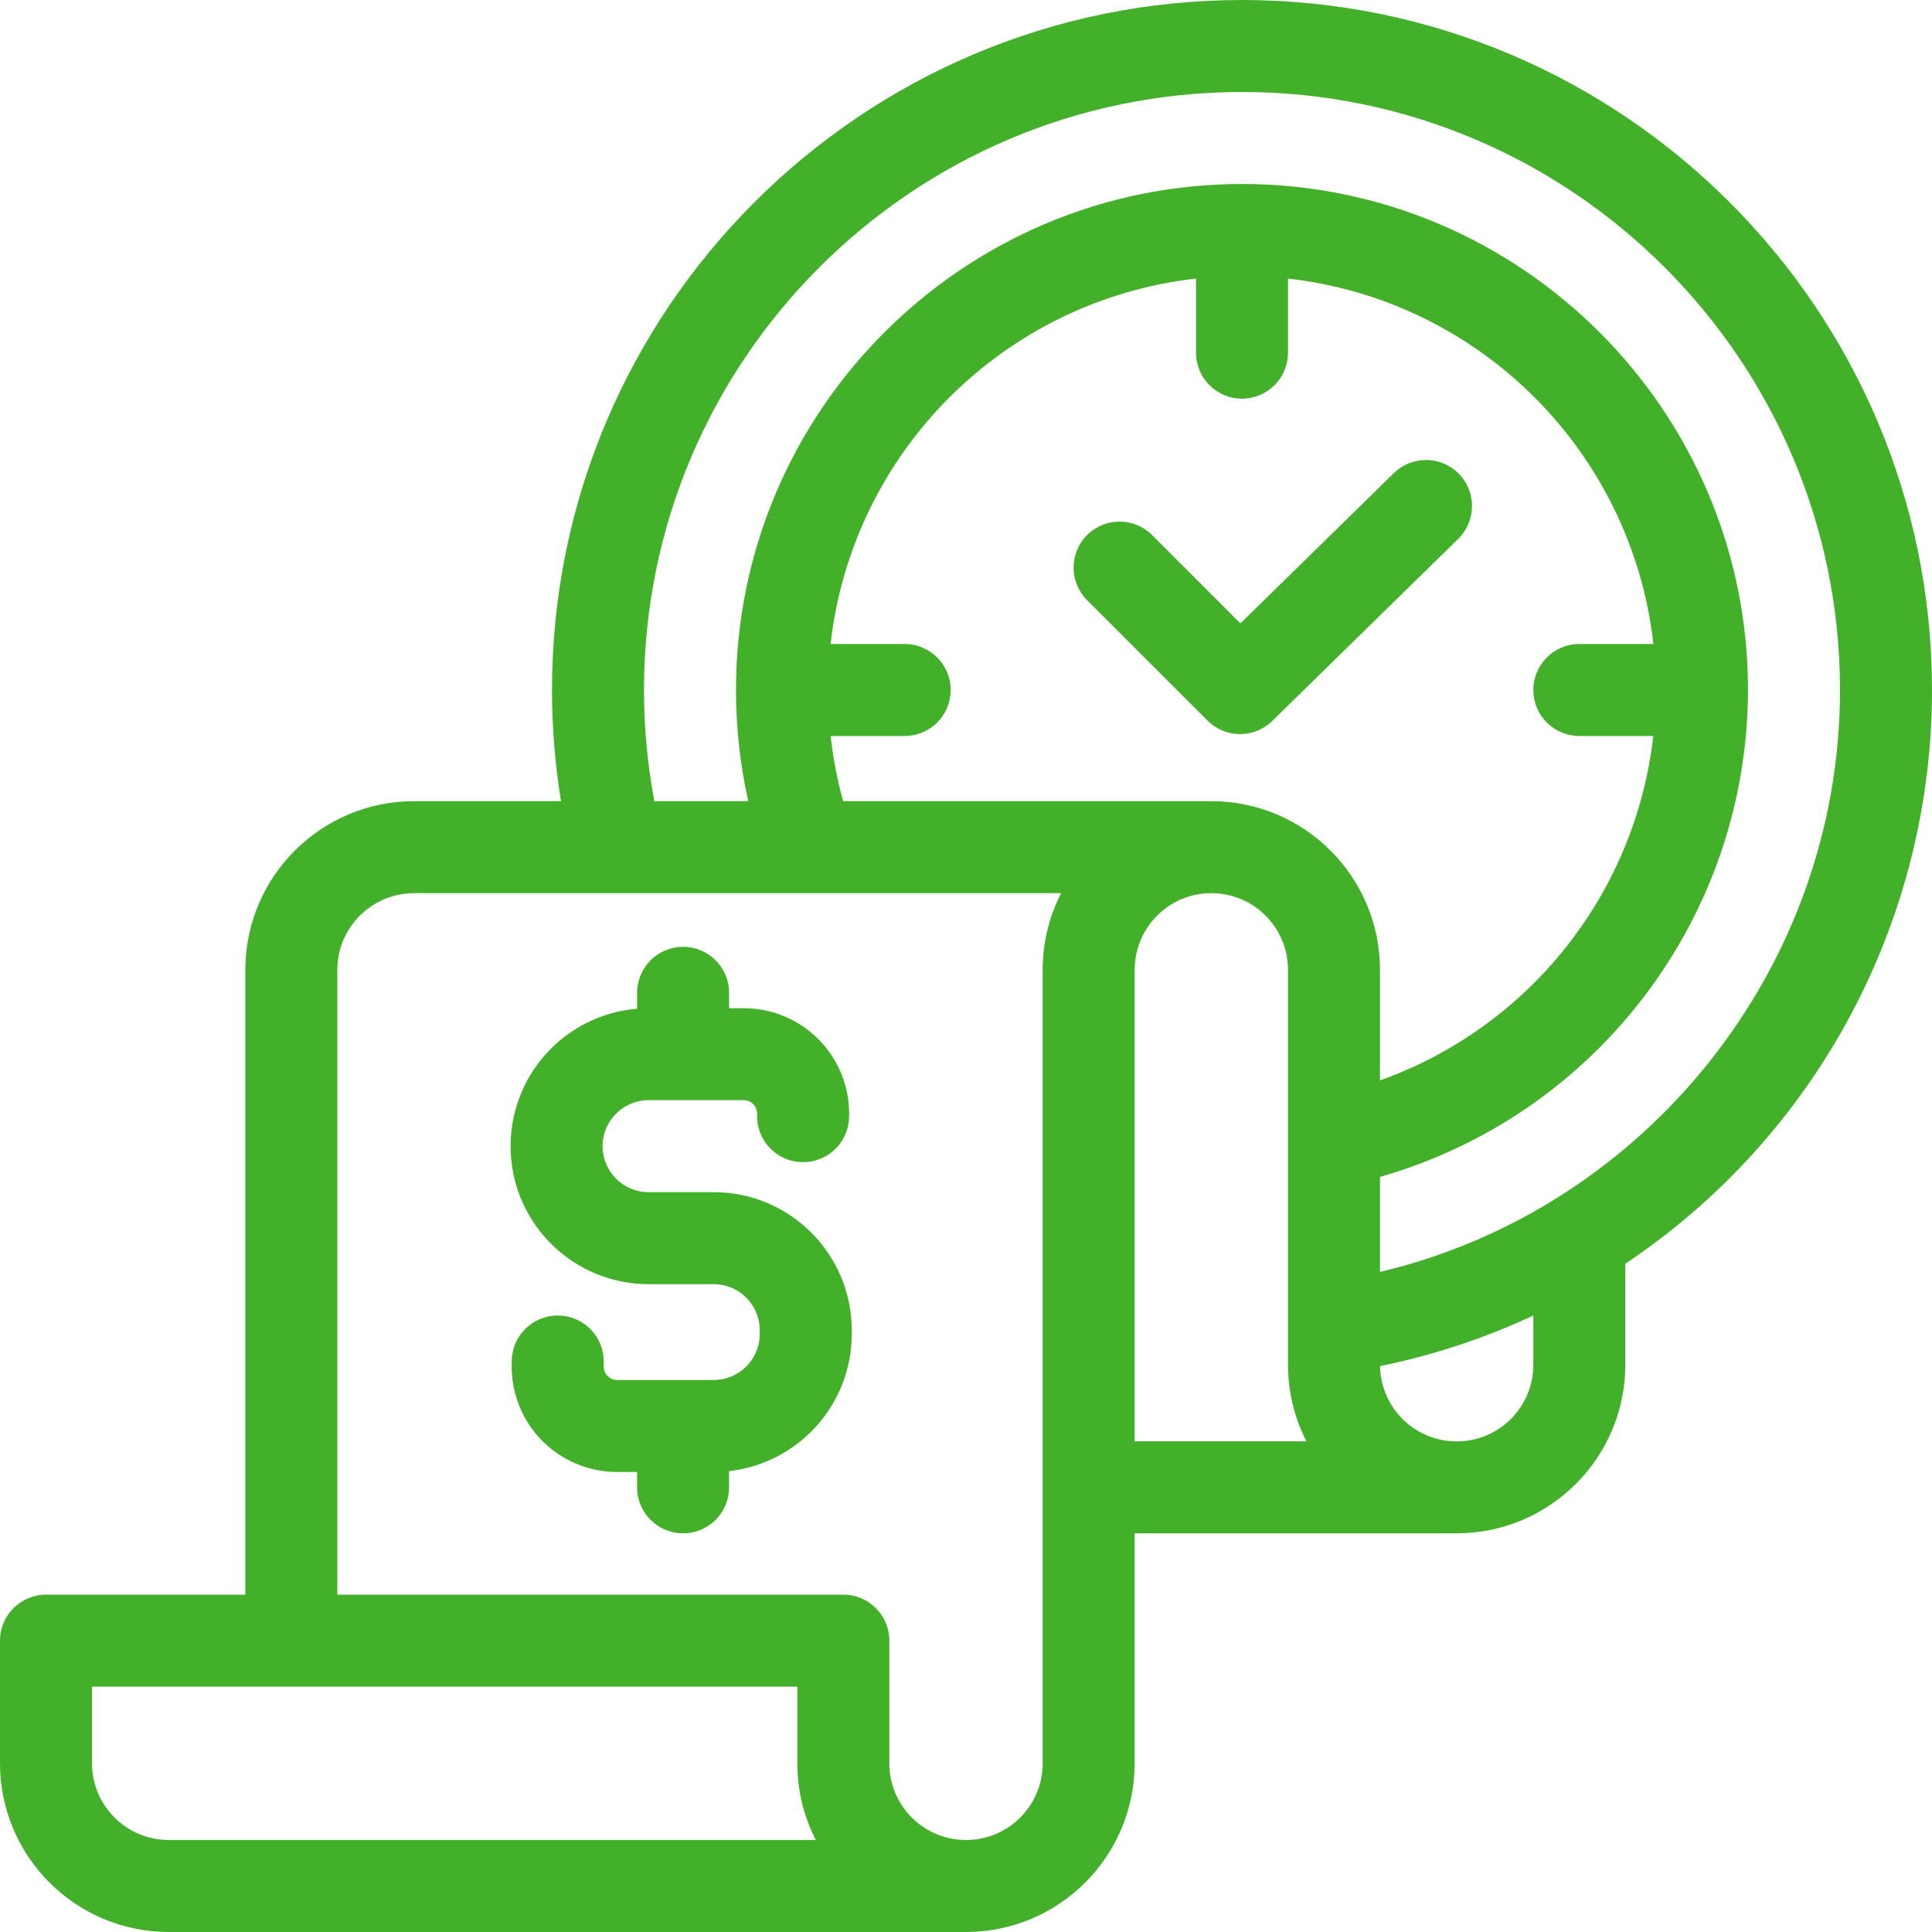 <?xml version="1.0" encoding="UTF-8"?>
<svg width="60px" height="60px" viewBox="0 0 60 60" version="1.1" xmlns="http://www.w3.org/2000/svg" xmlns:xlink="http://www.w3.org/1999/xlink">
    <title>34714614-4353-42E3-9FA9-8B542DF6F79D</title>
    <g id="Page-1" stroke="none" stroke-width="1" fill="none" fill-rule="evenodd">
        <g id="instacart-images" transform="translate(-841, -1728)" fill="#43B02A" fill-rule="nonzero">
            <path d="M879.571,1728 C891.387,1728 901,1737.613 901,1749.429 C901,1756.585 897.427,1763.27 891.476,1767.246 L891.476,1767.246 L891.476,1770.381 C891.473,1773.273 889.13,1775.616 886.238,1775.619 L886.238,1775.619 L876.238,1775.619 L876.238,1782.762 C876.235,1785.653 873.892,1787.997 871,1788 L871,1788 L846.238,1788 C843.347,1787.997 841.003,1785.653 841,1782.762 L841,1782.762 L841,1778.952 C841,1778.163 841.64,1777.524 842.429,1777.524 L842.429,1777.524 L848.619,1777.524 L848.619,1758.119 C848.622,1755.227 850.966,1752.884 853.857,1752.881 L853.857,1752.881 L858.422,1752.881 C858.237,1751.739 858.143,1750.585 858.143,1749.429 C858.143,1737.613 867.756,1728 879.571,1728 Z M865.762,1780.381 L843.857,1780.381 L843.857,1782.762 C843.859,1784.076 844.924,1785.141 846.238,1785.143 L846.238,1785.143 L866.335,1785.143 C865.957,1784.406 865.761,1783.59 865.762,1782.762 L865.762,1782.762 L865.762,1780.381 Z M873.954,1755.738 L853.857,1755.738 C852.543,1755.74 851.478,1756.805 851.476,1758.119 L851.476,1758.119 L851.476,1777.524 L867.19,1777.524 C867.979,1777.524 868.619,1778.163 868.619,1778.952 L868.619,1778.952 L868.619,1782.762 C868.619,1784.077 869.685,1785.143 871,1785.143 C872.315,1785.143 873.381,1784.077 873.381,1782.762 L873.381,1782.762 L873.381,1758.119 C873.38,1757.291 873.576,1756.475 873.954,1755.738 L873.954,1755.738 Z M862.214,1757.405 C863.003,1757.405 863.643,1758.044 863.643,1758.833 L863.643,1758.833 L863.643,1759.31 L864.096,1759.31 C864.989,1759.31 865.843,1759.674 866.461,1760.319 C867.079,1760.964 867.406,1761.833 867.368,1762.725 C867.346,1763.235 867.054,1763.694 866.601,1763.93 C866.148,1764.166 865.604,1764.143 865.174,1763.869 C864.743,1763.595 864.491,1763.112 864.513,1762.602 C864.518,1762.488 864.476,1762.378 864.398,1762.296 C864.319,1762.213 864.21,1762.167 864.097,1762.167 L864.097,1762.167 L861.143,1762.167 C860.354,1762.167 859.714,1762.806 859.714,1763.595 C859.714,1764.384 860.354,1765.024 861.143,1765.024 L861.143,1765.024 L863.167,1765.024 C865.532,1765.026 867.45,1766.944 867.452,1769.31 L867.452,1769.31 L867.452,1769.429 C867.45,1771.61 865.81,1773.442 863.642,1773.687 L863.642,1773.687 L863.642,1774.19 C863.642,1774.979 863.003,1775.619 862.214,1775.619 C861.425,1775.619 860.785,1774.979 860.785,1774.19 L860.785,1774.19 L860.785,1773.714 L860.165,1773.714 C859.286,1773.714 858.444,1773.361 857.828,1772.734 C857.213,1772.107 856.875,1771.259 856.891,1770.38 L856.891,1770.38 L856.893,1770.257 C856.907,1769.478 857.542,1768.854 858.321,1768.854 L858.321,1768.854 L858.347,1768.854 C858.726,1768.861 859.087,1769.018 859.35,1769.291 C859.613,1769.563 859.757,1769.929 859.75,1770.308 L859.75,1770.308 L859.748,1770.432 C859.746,1770.544 859.789,1770.652 859.868,1770.732 C859.946,1770.812 860.053,1770.857 860.165,1770.857 L860.165,1770.857 L863.167,1770.857 C863.955,1770.856 864.594,1770.217 864.595,1769.429 L864.595,1769.429 L864.595,1769.31 C864.594,1768.521 863.955,1767.882 863.167,1767.881 L863.167,1767.881 L861.143,1767.881 C858.846,1767.881 856.957,1766.07 856.861,1763.775 C856.765,1761.479 858.496,1759.517 860.786,1759.326 L860.786,1759.326 L860.786,1758.833 C860.786,1758.044 861.425,1757.405 862.214,1757.405 Z M888.619,1768.855 C887.1,1769.564 885.502,1770.091 883.859,1770.425 C883.882,1771.732 884.954,1772.776 886.261,1772.764 C887.568,1772.752 888.621,1771.688 888.619,1770.381 L888.619,1770.381 Z M878.619,1755.738 C877.304,1755.738 876.238,1756.804 876.238,1758.119 L876.238,1758.119 L876.238,1772.762 L881.573,1772.762 C881.195,1772.025 880.999,1771.209 881,1770.381 L881,1770.381 L881,1758.119 C881,1756.804 879.934,1755.738 878.619,1755.738 Z M879.571,1730.857 C869.331,1730.857 861,1739.188 861,1749.429 C861,1750.587 861.108,1751.743 861.321,1752.881 L861.321,1752.881 L864.238,1752.881 C863.984,1751.748 863.856,1750.59 863.857,1749.429 C863.857,1740.764 870.907,1733.714 879.571,1733.714 C888.236,1733.714 895.286,1740.764 895.286,1749.429 C895.27,1756.452 890.61,1762.618 883.857,1764.55 L883.857,1764.55 L883.857,1767.501 C892.107,1765.546 898.143,1758.052 898.143,1749.429 C898.143,1739.188 889.812,1730.857 879.571,1730.857 Z M881,1736.651 L881,1738.952 C881,1739.741 880.36,1740.381 879.571,1740.381 C878.782,1740.381 878.143,1739.741 878.143,1738.952 L878.143,1738.952 L878.143,1736.651 C872.177,1737.327 867.47,1742.035 866.794,1748 L866.794,1748 L869.095,1748 C869.884,1748 870.524,1748.64 870.524,1749.429 C870.524,1750.218 869.884,1750.857 869.095,1750.857 L869.095,1750.857 L866.796,1750.857 C866.871,1751.541 867.001,1752.218 867.185,1752.881 L867.185,1752.881 L878.619,1752.881 C881.511,1752.884 883.854,1755.227 883.857,1758.119 L883.857,1758.119 L883.857,1761.553 C888.495,1759.898 891.787,1755.749 892.345,1750.857 L892.345,1750.857 L890.048,1750.857 C889.259,1750.857 888.619,1750.218 888.619,1749.429 C888.619,1748.64 889.259,1748 890.048,1748 L890.048,1748 L892.349,1748 C891.673,1742.035 886.965,1737.327 881,1736.651 L881,1736.651 Z M884.286,1742.694 C884.849,1742.141 885.754,1742.151 886.306,1742.714 C886.859,1743.278 886.849,1744.183 886.286,1744.735 L886.286,1744.735 L880.511,1750.39 C879.952,1750.938 879.055,1750.933 878.502,1750.38 L878.502,1750.38 L874.752,1746.63 C874.201,1746.07 874.205,1745.172 874.76,1744.617 C875.314,1744.063 876.213,1744.059 876.772,1744.609 L876.772,1744.609 L879.522,1747.359 Z" id="pay-com"></path>
        </g>
    </g>
</svg>